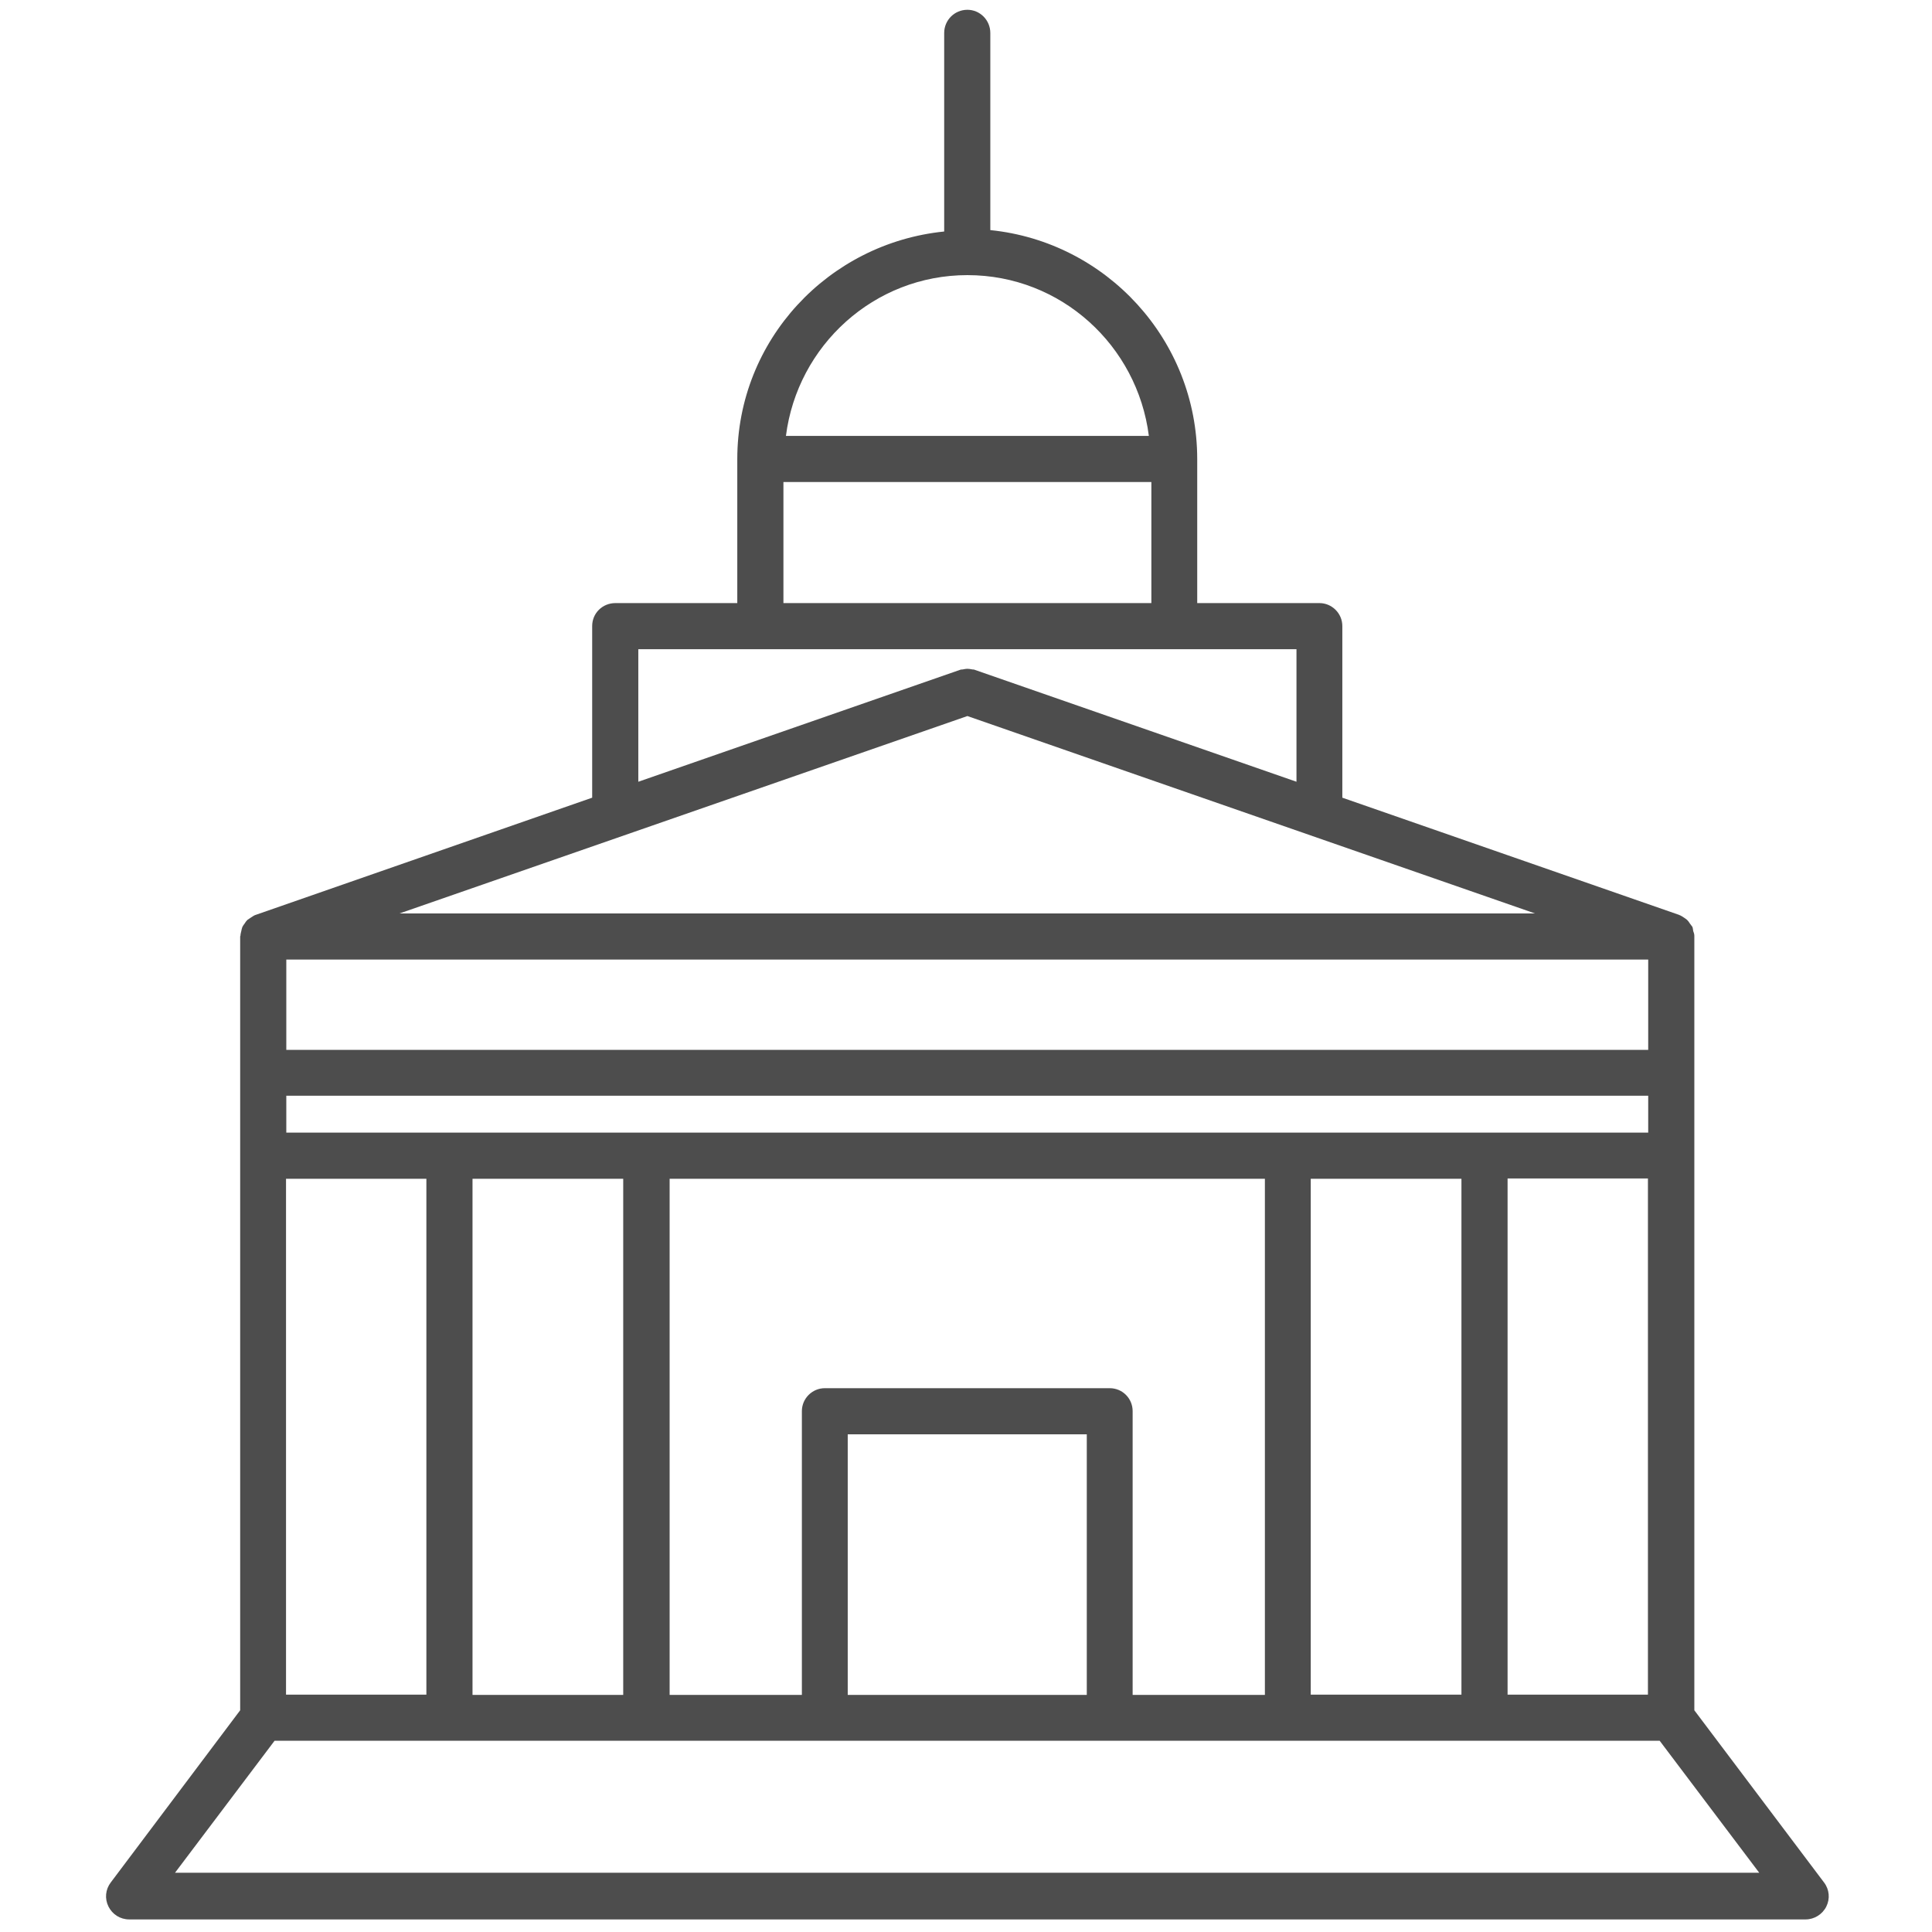 <svg version="1.2" xmlns="http://www.w3.org/2000/svg" viewBox="0 0 691 691" width="691" height="691"><style>.a{fill:#4d4d4d}</style><path fill-rule="evenodd" class="a" d="m653.2 681.9c-1.4 2.8-4.3 4.6-7.4 4.6h-599.6c-3.2 0-6-1.8-7.4-4.6-1.4-2.8-1.1-6.1 0.8-8.6l46.3-61.6v-276.8c0-0.1 0.1-0.1 0.1-0.2 0-0.6 0.2-1.2 0.3-1.7 0.1-0.5 0.2-1 0.4-1.5 0.2-0.4 0.5-0.8 0.8-1.2 0.3-0.5 0.6-0.9 1-1.3 0.4-0.3 0.8-0.5 1.2-0.8 0.5-0.3 1-0.7 1.5-0.9 0.1 0 0.2-0.1 0.3-0.1l120.3-41.9v-61.4c0-4.6 3.7-8.2 8.3-8.2h43.6v-51.5c0-42.6 32.6-77.2 74-81.4v-71c0-4.6 3.7-8.3 8.3-8.3 4.5 0 8.2 3.7 8.2 8.3v70.5c41.5 4.2 74 39.3 74 81.9v51.5h43.7c4.5 0 8.2 3.7 8.2 8.2v61.4l120.4 41.9c0.1 0 0.1 0.1 0.2 0.1 0.6 0.2 1.1 0.6 1.6 0.9 0.4 0.3 0.8 0.5 1.1 0.8 0.4 0.4 0.7 0.8 1 1.3 0.3 0.4 0.6 0.8 0.9 1.2 0.2 0.5 0.2 1 0.3 1.5 0.2 0.5 0.4 1.1 0.4 1.7 0 0.1 0 0.1 0 0.2v276.8l46.4 61.6c1.9 2.5 2.2 5.8 0.8 8.6zm-372.1-526h129.8c-4.1-32.3-31.4-57.5-64.9-57.5-33.4 0-60.8 25.2-64.9 57.5zm-0.9 59.8h131.6v-43.3h-131.6zm-51.9 63.9l115-40c0.4-0.2 0.8-0.1 1.2-0.2 0.5-0.1 1-0.2 1.5-0.2 0.5 0 1.1 0.1 1.6 0.2 0.4 0.1 0.8 0 1.1 0.2l115 40v-47.4h-235.4c0 0 0 47.4 0 47.4zm-85.4 47.1h406.1l-203-70.6zm-40.5 48.8h487.1v-32.3h-487.1zm0 29.6h487.1v-13.2h-487.1zm302.7 99.6v101.5h47.3v-184.6h-212.9v184.6h47.3v-101.5c0-4.5 3.7-8.2 8.2-8.2h101.9c4.6 0 8.2 3.7 8.2 8.2zm-101.9 8.3v93.2h85.5v-93.2zm-134.2-91.4v184.6h53.9v-184.6zm299.8 184.5h53.9v-184.5h-53.9zm70.4 0h50.2v-184.6h-50.2zm-436.9 0h50.2v-184.5h-50.2zm526.9 63.7l-35.6-47.2h-495.4l-35.6 47.2h283.3c0 0 283.3 0 283.3 0z"/></svg>